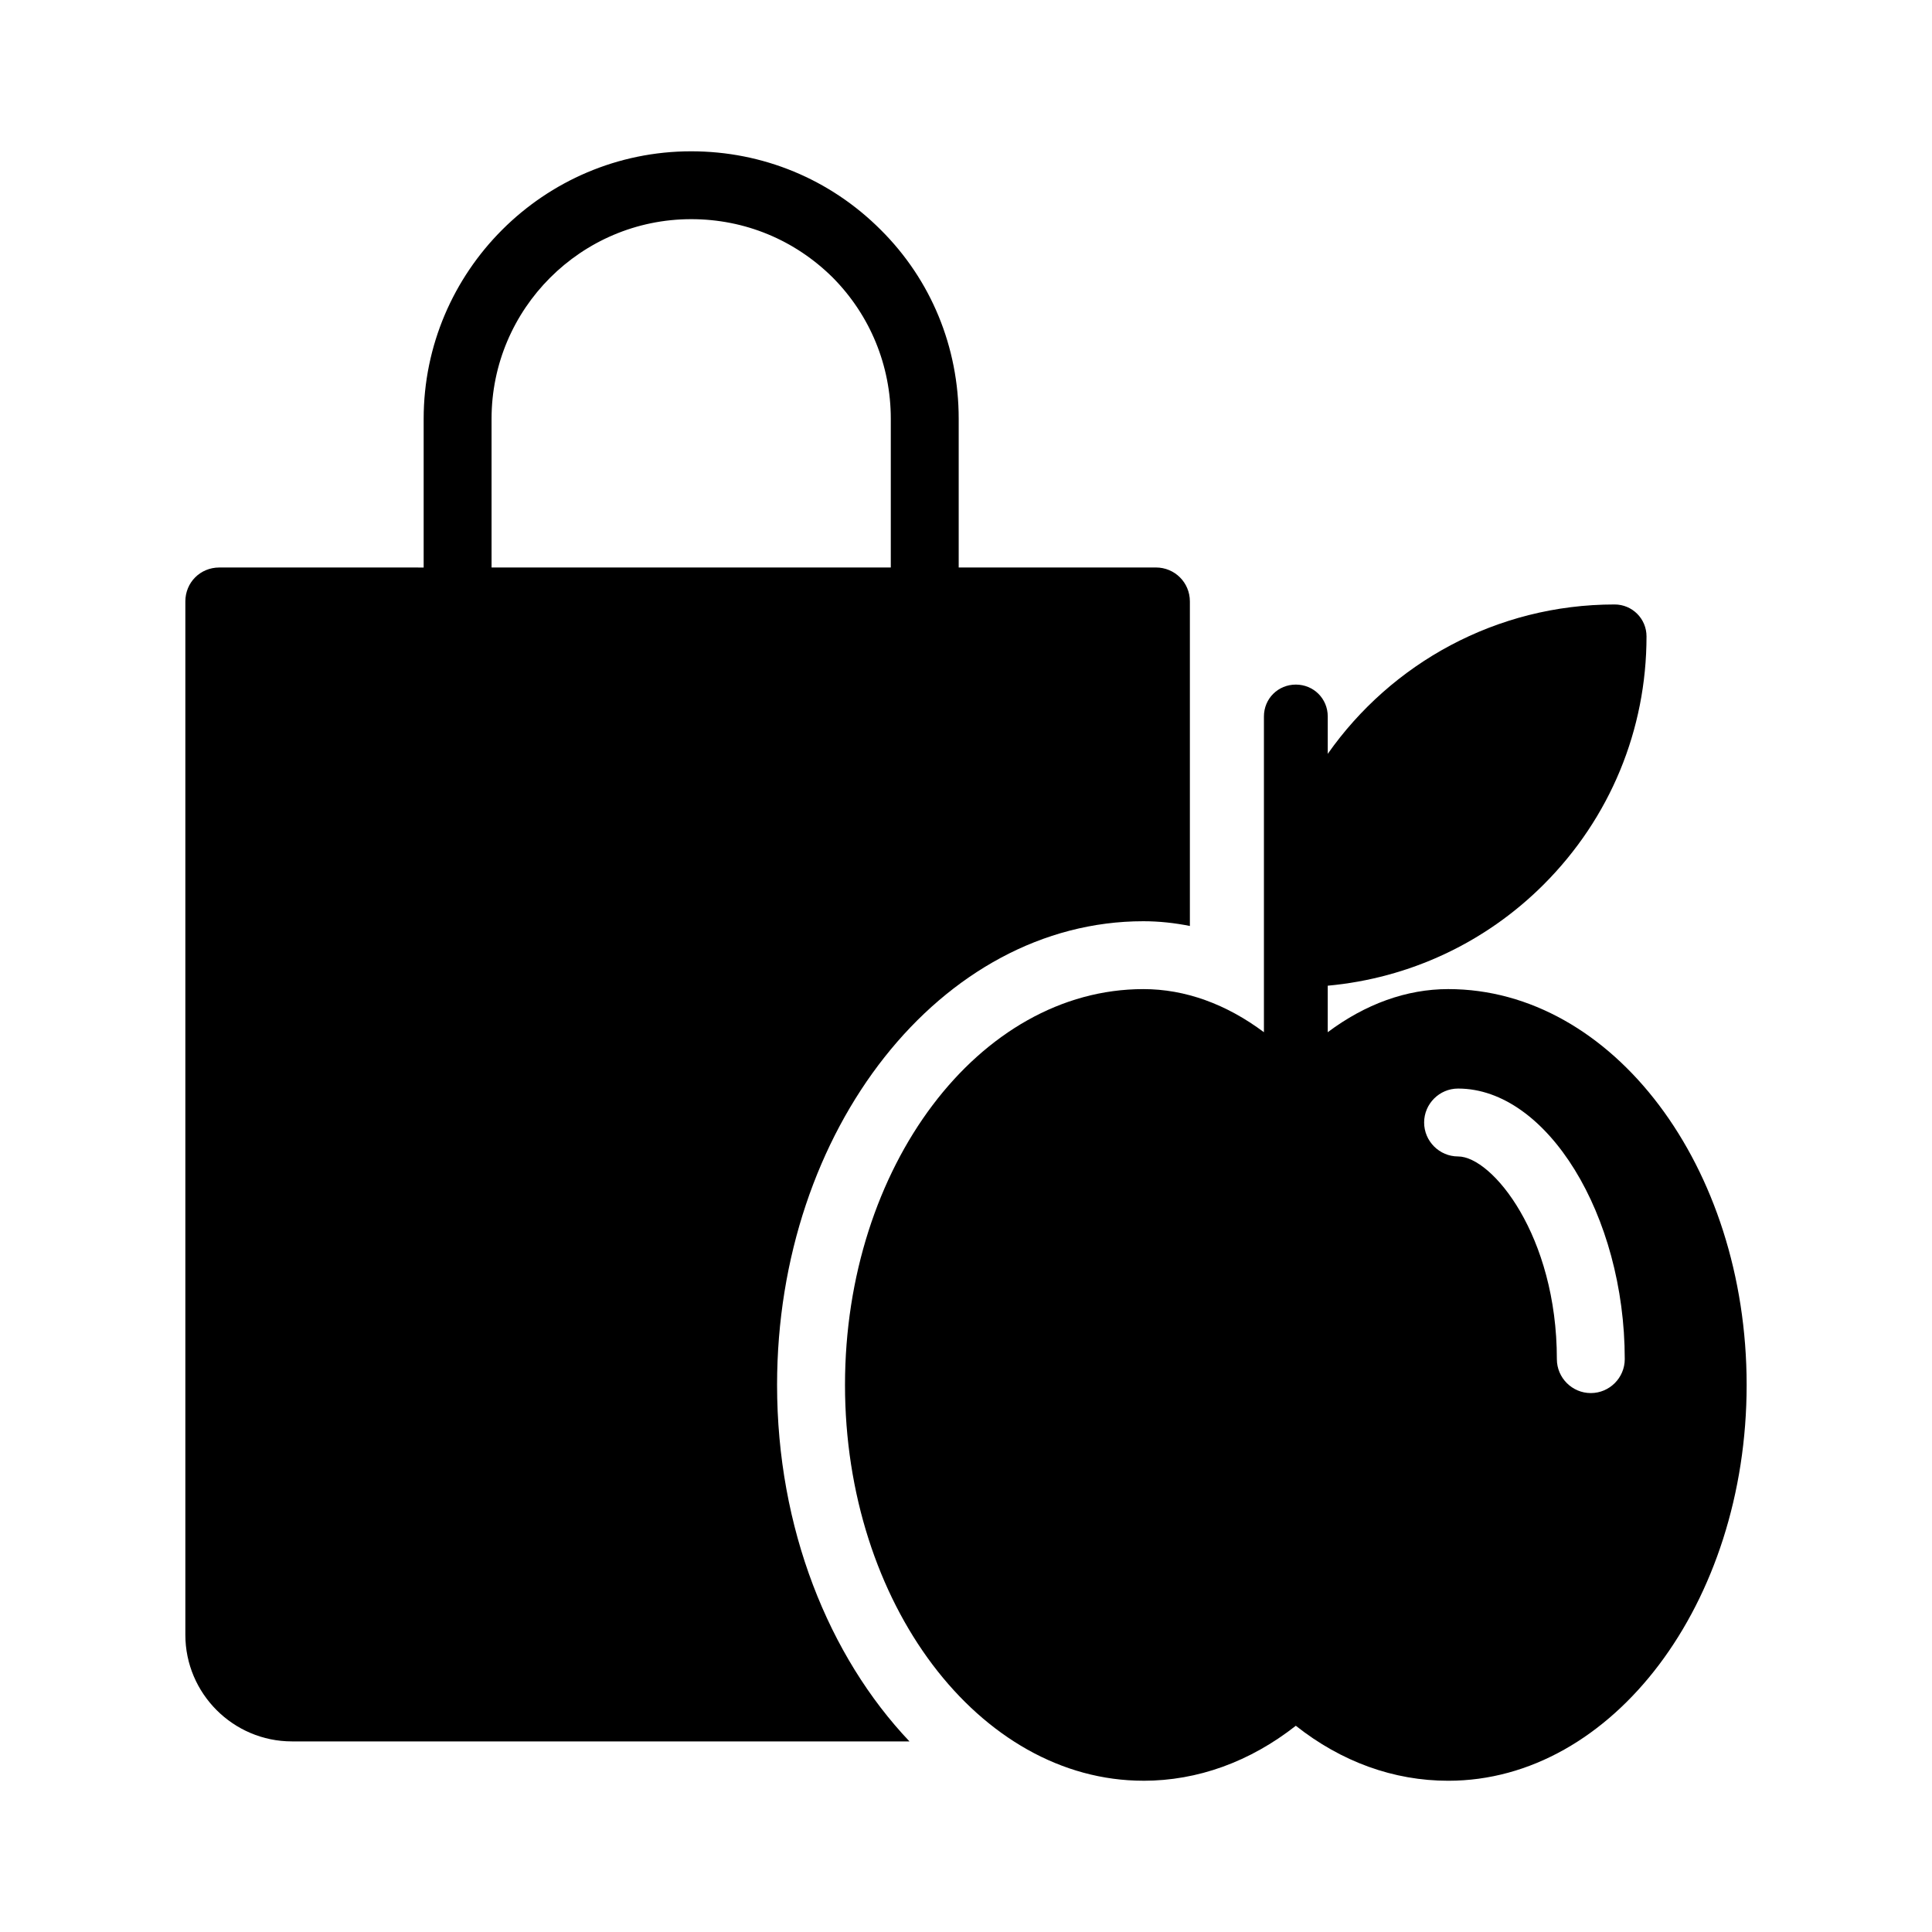 <?xml version="1.0" encoding="UTF-8"?>
<!-- Uploaded to: SVG Repo, www.svgrepo.com, Generator: SVG Repo Mixer Tools -->
<svg fill="#000000" width="800px" height="800px" version="1.1" viewBox="144 144 512 512" xmlns="http://www.w3.org/2000/svg">
 <g>
  <path d="m193.12 303.38v273.86c0 15.562 12.684 28.25 28.25 28.25h163.65c-21.41-22.582-35.086-56.5-35.086-94.465 0-67.746 43.543-122.89 97.074-122.89 4.137 0 8.277 0.449 12.324 1.258v-86.008c0-5.039-4.047-8.996-8.996-8.996h-52.27v-39.406c0-18.984-7.289-36.797-20.691-50.109-13.406-13.402-31.223-20.777-50.203-20.777-39.047 0-70.895 31.848-70.895 70.895v39.406l-54.16-0.004c-5.035 0-8.996 3.957-8.996 8.996zm81.148-48.402c0-29.148 23.754-52.898 52.902-52.898 14.215 0 27.441 5.488 37.516 15.473 9.898 9.984 15.383 23.301 15.383 37.426v39.406h-105.8z"/>
  <path d="m447.01 615.92c14.395 0 28.25-5.039 40.395-14.574 12.055 9.535 25.91 14.574 40.395 14.574 43.543 0 79.078-47.051 79.078-104.9 0-57.848-35.535-104.9-79.078-104.9-11.066 0-21.953 3.957-31.938 11.426v-12.324c21.59-1.98 41.746-11.336 57.219-26.809 17.633-17.633 27.262-41.023 27.262-65.766 0-4.68-3.777-8.457-8.457-8.457-31.398 0-59.199 15.652-76.02 39.586v-9.895c0-4.769-3.777-8.457-8.457-8.457s-8.457 3.688-8.457 8.457v83.668c-9.984-7.469-20.871-11.426-31.938-11.426-43.543 0-79.082 47.051-79.082 104.9-0.004 57.84 35.531 104.89 79.078 104.89zm83.395-183.44c23.57 0 44.172 33.559 44.172 71.703 0 4.949-4.047 8.996-8.996 8.996s-8.996-4.047-8.996-8.996c0-32.746-17.184-53.711-26.18-53.711-4.949 0-8.996-4.047-8.996-8.996 0-4.949 4.051-8.996 8.996-8.996z"/>
 </g>
</svg>